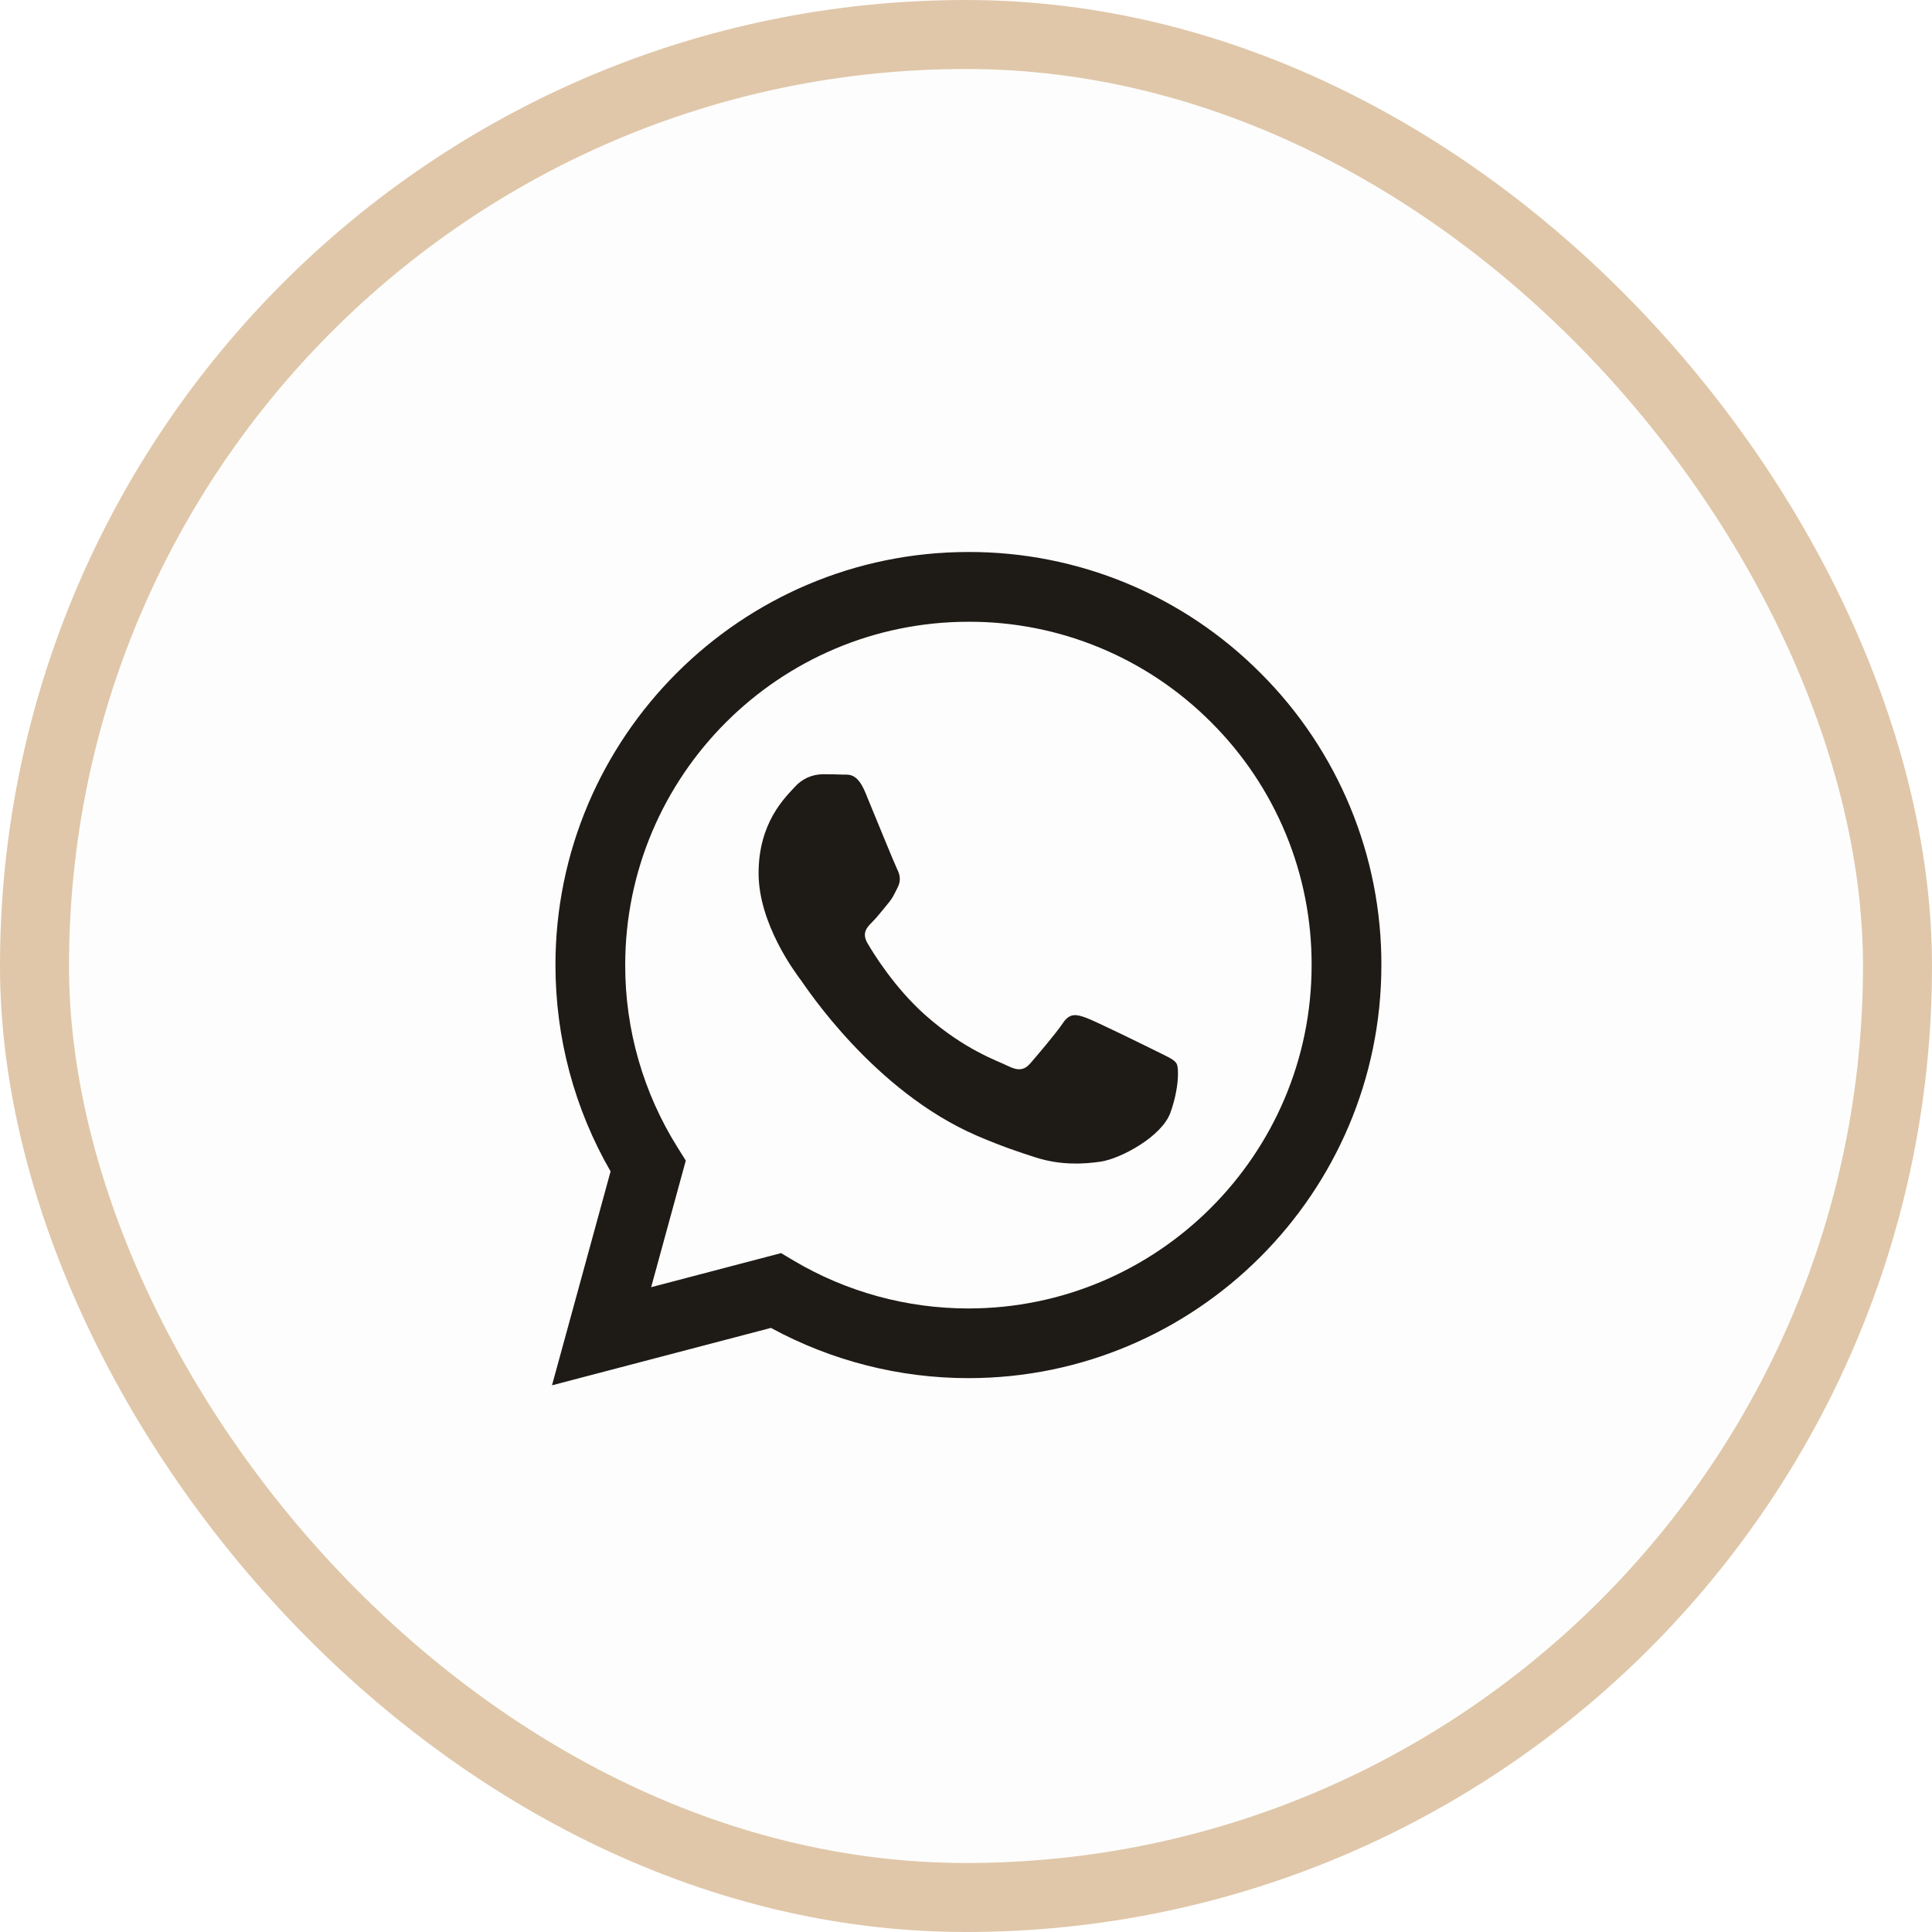 <?xml version="1.0" encoding="UTF-8"?> <svg xmlns="http://www.w3.org/2000/svg" width="28" height="28" viewBox="0 0 28 28" fill="none"> <rect x="0.5" y="0.5" width="27" height="27" rx="13.5" fill="black" fill-opacity="0.01"></rect> <path fill-rule="evenodd" clip-rule="evenodd" d="M18.269 9.755C17.714 9.197 17.055 8.755 16.328 8.453C15.601 8.152 14.822 7.998 14.035 8C10.737 8 8.051 10.685 8.05 13.985C8.05 15.039 8.325 16.069 8.849 16.977L8 20.077L11.173 19.245C12.05 19.722 13.034 19.973 14.033 19.973H14.035C17.333 19.973 20.019 17.289 20.02 13.989C20.022 13.202 19.869 12.423 19.568 11.697C19.267 10.97 18.826 10.31 18.269 9.755ZM14.035 18.963H14.033C13.142 18.963 12.268 18.724 11.501 18.269L11.32 18.161L9.437 18.655L9.939 16.82L9.821 16.632C9.323 15.839 9.059 14.921 9.061 13.985C9.062 11.242 11.293 9.011 14.037 9.011C14.691 9.009 15.338 9.137 15.942 9.388C16.545 9.638 17.093 10.006 17.554 10.469C18.017 10.931 18.384 11.479 18.634 12.083C18.884 12.687 19.011 13.335 19.009 13.989C19.008 16.731 16.777 18.963 14.035 18.963ZM16.764 15.237C16.614 15.162 15.879 14.801 15.742 14.751C15.605 14.701 15.506 14.676 15.406 14.825C15.306 14.975 15.019 15.311 14.932 15.411C14.845 15.511 14.757 15.523 14.608 15.449C14.459 15.374 13.977 15.216 13.405 14.707C12.961 14.31 12.661 13.821 12.573 13.671C12.486 13.521 12.564 13.44 12.639 13.365C12.707 13.299 12.789 13.191 12.863 13.103C12.938 13.016 12.963 12.954 13.013 12.854C13.063 12.754 13.038 12.667 13 12.592C12.963 12.517 12.663 11.781 12.539 11.481C12.418 11.191 12.295 11.23 12.203 11.226C12.107 11.222 12.012 11.22 11.917 11.221C11.841 11.223 11.766 11.24 11.697 11.272C11.629 11.304 11.567 11.35 11.517 11.407C11.38 11.557 10.994 11.919 10.994 12.655C10.994 13.391 11.53 14.102 11.605 14.202C11.679 14.302 12.659 15.812 14.159 16.46C14.517 16.614 14.795 16.706 15.012 16.775C15.37 16.889 15.696 16.873 15.954 16.835C16.241 16.792 16.839 16.473 16.963 16.124C17.088 15.775 17.088 15.475 17.051 15.413C17.013 15.35 16.913 15.312 16.764 15.237Z" fill="#1E1A16"></path> <rect x="0.5" y="0.5" width="27" height="27" rx="13.5" stroke="#E0C7A9"></rect> </svg> 